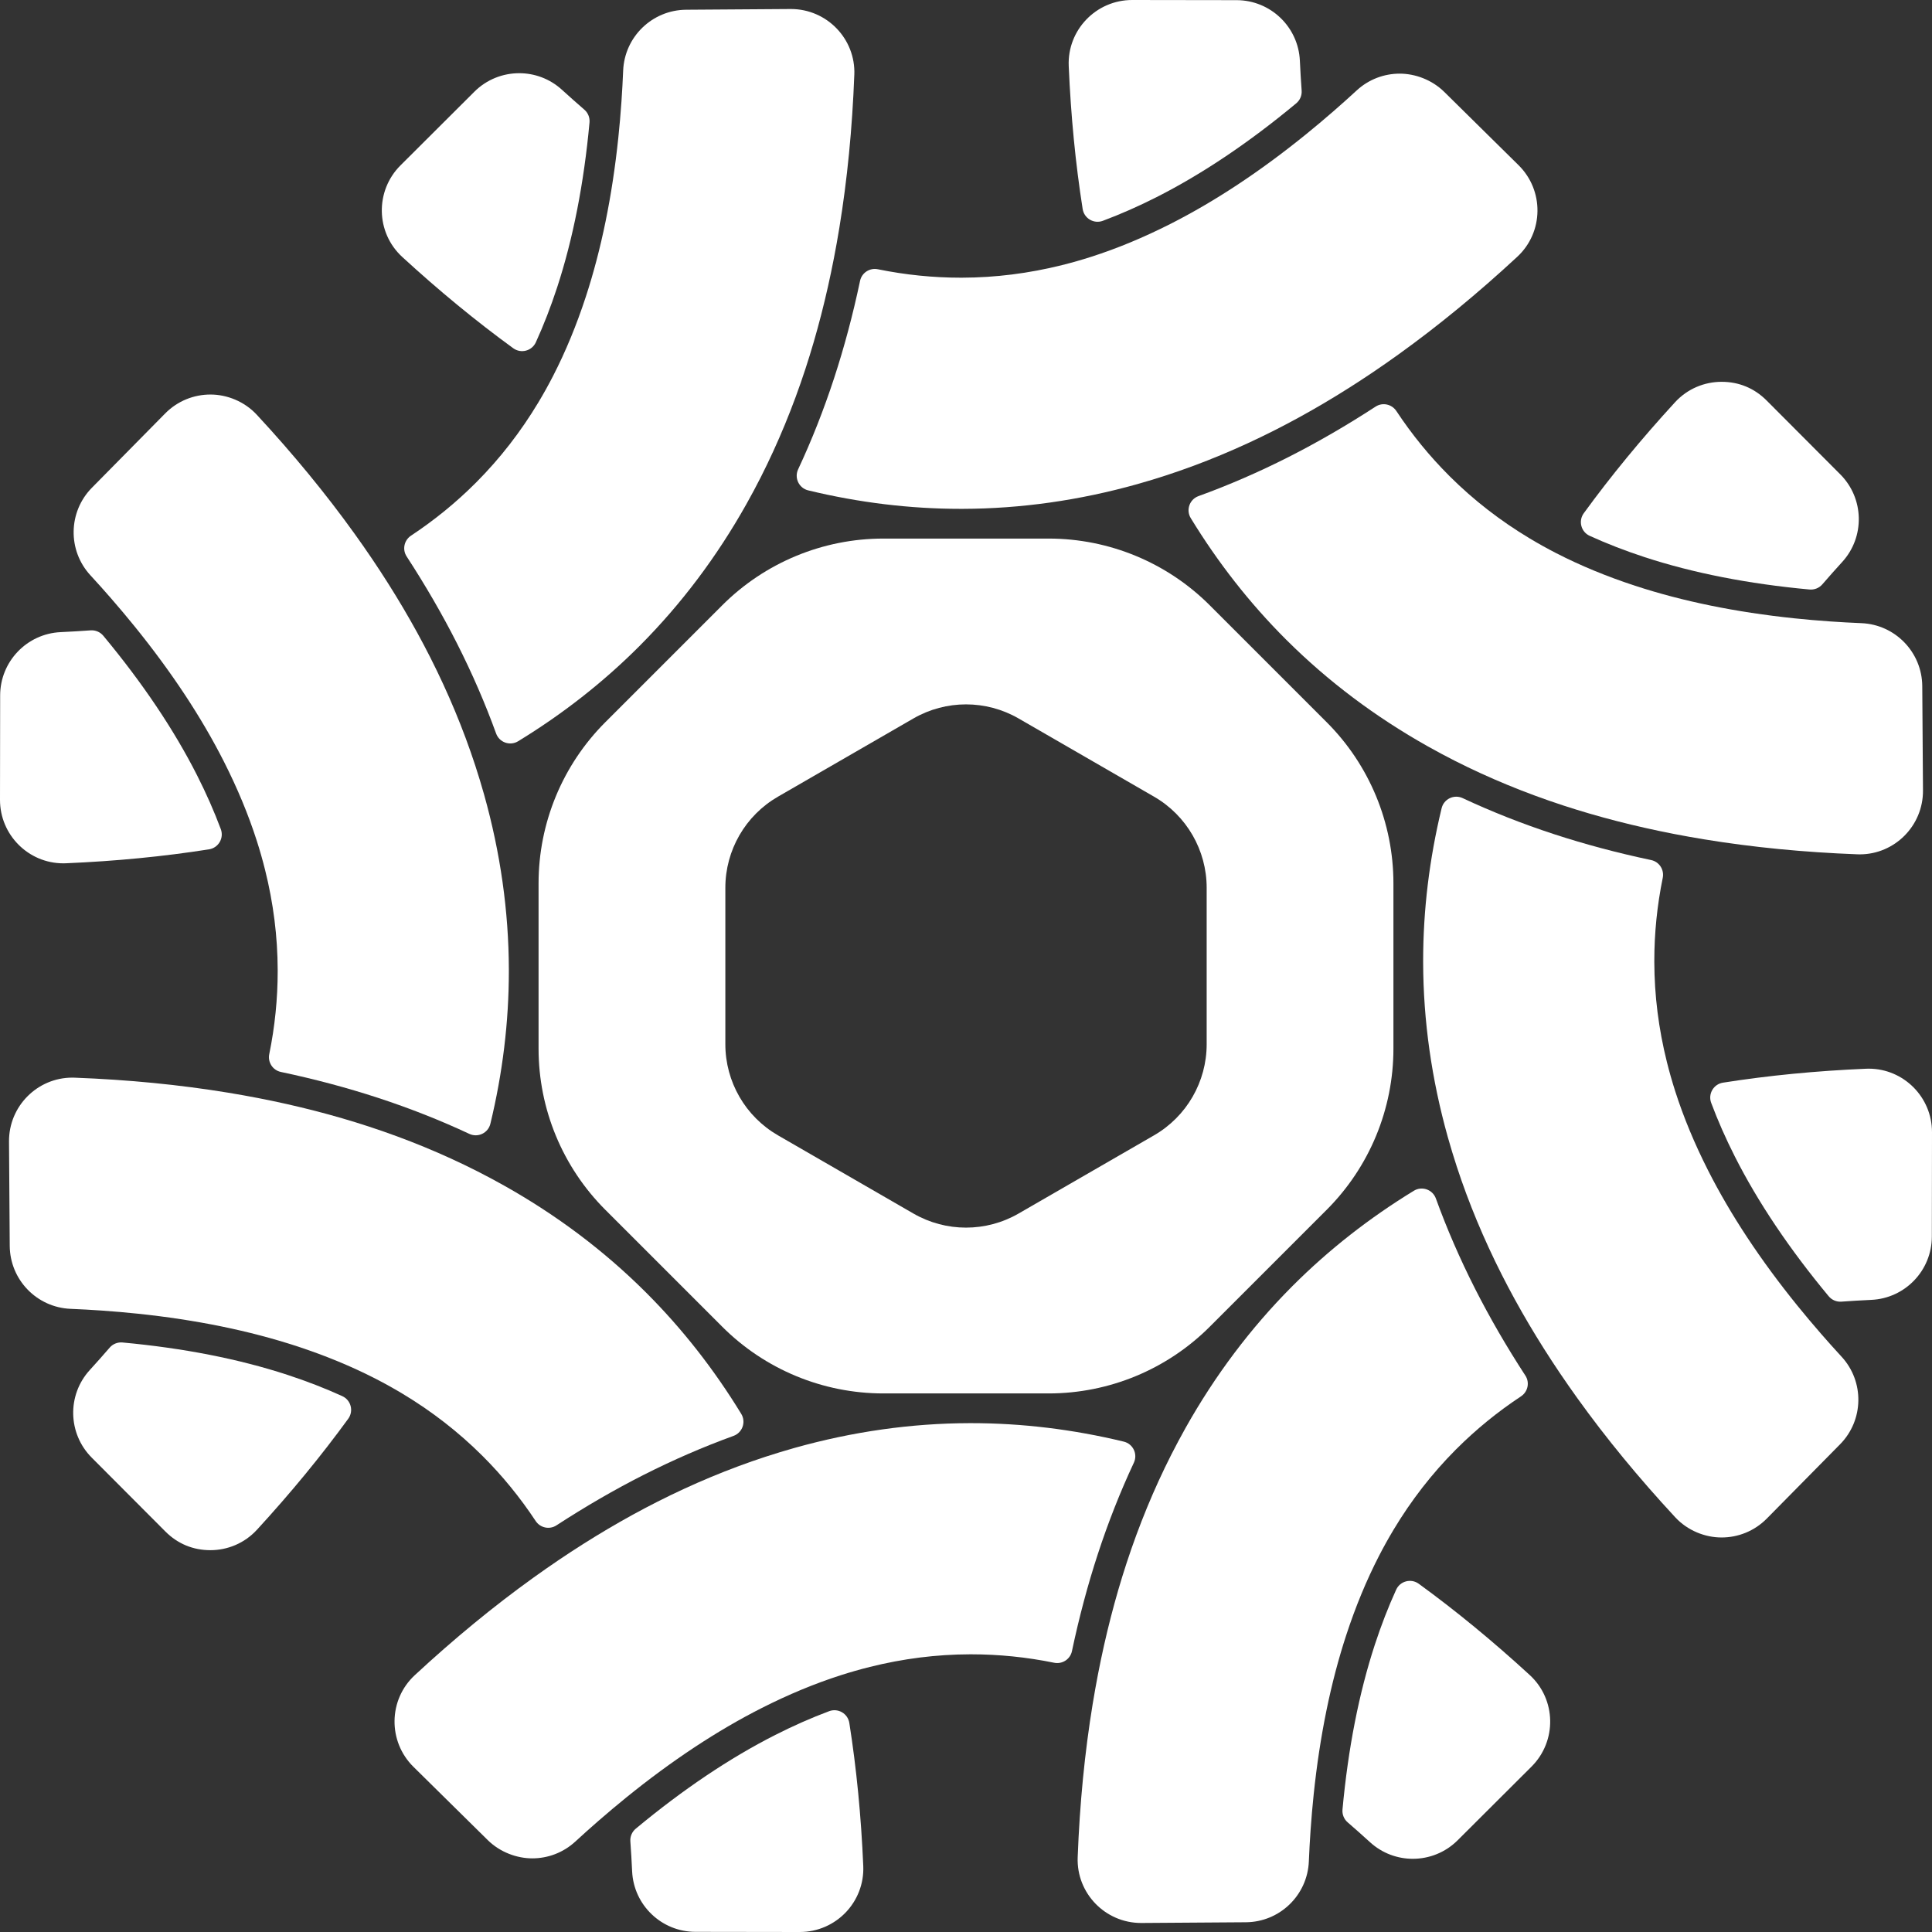 <?xml version="1.0" encoding="UTF-8"?>
<svg id="_레이어_2" data-name="레이어 2" xmlns="http://www.w3.org/2000/svg" viewBox="0 0 1922.28 1922.28">
  <rect x="0" y="0" width="1922.28" height="1922.28" fill="#333333" stroke="none"/>
  <defs>
    <style>
      .cls-1 {
        fill: #fff;
      }
    </style>
  </defs>
  <g id="Layer_1" data-name="Layer 1">
    <g>
      <path class="cls-1" d="M1118.12,1434.37c9.22,2.23,14.07,12.35,10.05,20.94-13.52,28.91-25.47,59.17-35.8,90.73-10.08,30.79-18.7,63.1-25.82,96.81-1.7,8.06-9.63,13.18-17.7,11.53-27.56-5.61-55.01-8.39-82.58-8.39h-1.13c-33.35.09-66.44,4.25-99.73,12.57-4.83,1.2-9.67,2.5-14.51,3.88-4.8,1.37-9.6,2.82-14.41,4.36-25.95,8.33-52.09,19.2-78.63,32.64-44.32,22.45-89.38,52.24-134.75,89-4.6,3.73-9.22,7.54-13.83,11.42-4.63,3.89-9.26,7.84-13.89,11.88-7.66,6.66-15.32,13.52-22.99,20.58-12.1,11.14-27.45,16.69-42.77,16.69s-32.07-6.08-44.35-18.18l-73.9-72.88c-25.57-25.22-25.06-66.75,1.29-91.17,39.16-36.31,78.69-68.79,118.41-97.31,4.12-2.95,8.24-5.86,12.36-8.74,4.15-2.89,8.3-5.74,12.46-8.55,32.6-22.01,65.31-41.34,98.01-57.91,35.62-18.04,71.55-32.99,107.66-44.82,4.84-1.59,9.68-3.11,14.52-4.58,4.89-1.49,9.77-2.92,14.67-4.3,57.69-16.17,115.77-24.42,173.74-24.58h1.73c50.6,0,101.34,6.17,151.9,18.38h-.01Z"/>
      <path class="cls-1" d="M1523.8,1757.74l-73.49,73.28c-12.29,12.26-28.44,18.43-44.61,18.43-15.21,0-30.44-5.46-42.51-16.47-7.46-6.8-14.91-13.41-22.36-19.85-3.66-3.16-5.53-7.91-5.09-12.73,5.59-60.76,16.39-115.78,32.22-164.12,6.29-19.22,13.34-37.39,21.17-54.57,3.94-8.65,14.82-11.5,22.5-5.91,36.98,26.91,73.84,57.21,110.4,90.79,26.46,24.29,27.21,65.79,1.77,91.15h0Z"/>
    </g>
    <g>
      <path class="cls-1" d="M1922.28,1126.55l-.15,103.79c-.04,33.7-26.55,61.44-60.22,62.99-10.08.47-20.02,1.06-29.84,1.77-4.82.35-9.51-1.68-12.6-5.4-39-46.91-70.28-93.46-93.27-138.83-9.14-18.04-17.01-35.87-23.62-53.56-3.33-8.9,2.34-18.61,11.73-20.09,45.19-7.12,92.67-11.75,142.26-13.86.92-.04,1.83-.06,2.73-.06,34.66,0,63.03,28.25,62.98,63.25Z"/>
      <path class="cls-1" d="M1517.71,1368.65c4.49,6.9,2.51,16.12-4.36,20.67-23.46,15.52-44.82,32.96-64.32,52.46-.27.27-.54.53-.81.8-23.51,23.65-43.97,49.99-61.63,79.4-2.56,4.28-5.07,8.61-7.52,13.01-2.42,4.37-4.79,8.78-7.1,13.28-12.46,24.24-23.26,50.4-32.52,78.68-15.46,47.21-26.26,100.13-32.35,158.21-.62,5.9-1.19,11.85-1.71,17.85-.52,6.03-1,12.1-1.42,18.23-.7,10.12-1.27,20.39-1.7,30.8-1.39,33.67-28.96,60.31-62.66,60.55l-103.78.72h-.45c-35.72,0-64.47-29.62-63.11-65.37,2.01-53.37,7-104.29,14.92-152.54.82-5,1.68-9.97,2.56-14.92.89-4.98,1.81-9.93,2.76-14.85,7.5-38.63,16.95-75.42,28.36-110.26,12.42-37.94,27.26-73.92,44.43-107.82,2.3-4.54,4.65-9.04,7.03-13.51,2.4-4.5,4.85-8.97,7.33-13.4,29.36-52.24,64.6-99.13,105.48-140.24.4-.41.82-.82,1.22-1.22,35.79-35.79,76.02-67.31,120.4-94.42,8.09-4.94,18.68-1.21,21.91,7.71,10.88,30,23.83,59.85,38.83,89.47,14.65,28.91,31.41,57.84,50.2,86.71h0Z"/>
    </g>
    <g>
      <path class="cls-1" d="M1830.83,1437.01l-72.88,73.89c-12.39,12.57-28.72,18.84-45.03,18.84s-33.72-6.72-46.14-20.12c-36.31-39.16-68.79-78.69-97.31-118.41-2.95-4.12-5.86-8.24-8.74-12.36-2.89-4.15-5.74-8.31-8.55-12.46-22.01-32.61-41.34-65.31-57.91-98.01-18.04-35.62-32.99-71.55-44.82-107.66-1.59-4.84-3.11-9.68-4.58-14.52-1.49-4.89-2.92-9.77-4.3-14.67-16.17-57.69-24.42-115.77-24.58-173.74v-1.73c0-50.6,6.16-101.34,18.38-151.9,2.23-9.22,12.35-14.07,20.94-10.05,28.91,13.52,59.17,25.47,90.73,35.8,30.79,10.08,63.1,18.7,96.81,25.82,8.06,1.7,13.18,9.63,11.53,17.7-5.61,27.56-8.39,55.01-8.39,82.58v1.13c.09,33.35,4.25,66.44,12.57,99.73,1.2,4.83,2.5,9.67,3.88,14.51,1.37,4.8,2.82,9.6,4.36,14.41,8.33,25.95,19.19,52.09,32.64,78.63,22.45,44.32,52.24,89.38,89,134.75,3.73,4.6,7.54,9.22,11.42,13.83,3.89,4.63,7.84,9.26,11.88,13.89,6.66,7.66,13.52,15.32,20.58,22.99,22.82,24.79,22.16,63.13-1.49,87.12h0Z"/>
      <path class="cls-1" d="M1832.98,559.09c-6.8,7.46-13.42,14.91-19.85,22.36-3.16,3.66-7.91,5.53-12.73,5.09-60.75-5.59-115.78-16.39-164.12-32.22-19.22-6.29-37.39-13.34-54.57-21.17-8.65-3.94-11.5-14.82-5.91-22.5,26.91-36.98,57.21-73.84,90.78-110.4,12.45-13.55,29.4-20.36,46.39-20.36s32.39,6.18,44.76,18.59l73.29,73.49c23.79,23.86,24.67,62.22,1.96,87.12h0Z"/>
    </g>
    <g>
      <path class="cls-1" d="M1913.31,786.45c.25,35.11-28.15,63.61-62.95,63.61-.81,0-1.61-.01-2.42-.05-53.37-2.01-104.29-7-152.54-14.92-5-.82-9.97-1.68-14.92-2.56-4.98-.89-9.93-1.81-14.85-2.76-38.63-7.5-75.42-16.95-110.26-28.36-37.94-12.42-73.92-27.26-107.82-44.43-4.54-2.3-9.04-4.65-13.51-7.03-4.5-2.4-8.97-4.85-13.4-7.34-52.24-29.35-99.13-64.59-140.24-105.47-.41-.4-.82-.82-1.23-1.22-35.78-35.79-67.3-76.02-94.41-120.4-4.94-8.09-1.21-18.68,7.71-21.91,30-10.88,59.85-23.83,89.47-38.83,28.91-14.65,57.84-31.41,86.71-50.2,6.9-4.49,16.12-2.51,20.67,4.36,15.52,23.46,32.96,44.82,52.46,64.32.27.27.53.54.8.81,23.65,23.51,49.99,43.97,79.4,61.63,4.28,2.56,8.61,5.07,13.01,7.52,4.37,2.42,8.78,4.79,13.28,7.1,24.24,12.46,50.4,23.26,78.68,32.52,47.21,15.46,100.13,26.26,158.21,32.35,5.9.62,11.85,1.19,17.85,1.71,6.03.52,12.1,1,18.23,1.42,10.12.7,20.39,1.27,30.8,1.7,33.67,1.39,60.31,28.96,60.55,62.66l.72,103.78h0Z"/>
      <path class="cls-1" d="M1295.1,90.21c.35,4.82-1.68,9.51-5.4,12.6-46.91,39-93.46,70.28-138.83,93.27-18.04,9.14-35.87,17.01-53.56,23.62-8.9,3.33-18.61-2.34-20.09-11.73-7.12-45.19-11.75-92.67-13.87-142.26-1.52-35.86,27.24-65.71,63.11-65.71h.09l103.79.15c33.7.04,61.44,26.55,62.99,60.22.47,10.08,1.06,20.02,1.77,29.84h0Z"/>
    </g>
    <g>
      <path class="cls-1" d="M1509.62,255.5c-39.16,36.31-78.69,68.79-118.41,97.31-4.12,2.95-8.24,5.86-12.36,8.74-4.15,2.89-8.31,5.74-12.46,8.55-32.61,22.01-65.31,41.34-98.01,57.91-35.62,18.04-71.55,32.99-107.66,44.82-4.84,1.59-9.68,3.11-14.52,4.58-4.89,1.49-9.78,2.92-14.67,4.3-57.69,16.17-115.77,24.42-173.74,24.58h-1.73c-50.6,0-101.34-6.16-151.9-18.38-9.22-2.23-14.07-12.35-10.05-20.94,13.52-28.91,25.47-59.17,35.8-90.73,10.08-30.79,18.7-63.1,25.82-96.81,1.7-8.06,9.63-13.18,17.7-11.53,27.56,5.61,55,8.39,82.57,8.39h1.14c33.35-.09,66.44-4.25,99.73-12.57,4.83-1.2,9.67-2.5,14.51-3.88,4.8-1.37,9.6-2.82,14.41-4.36,25.95-8.33,52.09-19.2,78.63-32.64,44.32-22.45,89.38-52.24,134.74-89,4.61-3.73,9.23-7.54,13.84-11.42,4.63-3.89,9.26-7.84,13.89-11.88,7.66-6.66,15.32-13.52,22.99-20.58,12.1-11.14,27.45-16.69,42.77-16.69s32.07,6.08,44.35,18.18l73.89,72.88c25.58,25.23,25.07,66.75-1.28,91.17h.01Z"/>
      <path class="cls-1" d="M581.45,109.15c3.66,3.16,5.53,7.91,5.09,12.73-5.59,60.76-16.39,115.78-32.22,164.12-6.29,19.22-13.34,37.39-21.17,54.57-3.94,8.65-14.82,11.5-22.5,5.91-36.98-26.91-73.84-57.21-110.4-90.79-26.46-24.29-27.21-65.78-1.77-91.15l73.49-73.28c12.29-12.26,28.44-18.43,44.61-18.43,15.21,0,30.44,5.46,42.51,16.47,7.46,6.8,14.91,13.41,22.36,19.85h0Z"/>
    </g>
    <g>
      <path class="cls-1" d="M850.01,74.34c-2.01,53.37-7,104.29-14.92,152.54-.82,5-1.68,9.97-2.56,14.92-.89,4.98-1.81,9.93-2.77,14.85-7.49,38.63-16.94,75.42-28.35,110.26-12.42,37.94-27.26,73.92-44.43,107.82-2.3,4.54-4.65,9.04-7.03,13.51-2.4,4.5-4.85,8.97-7.34,13.4-29.35,52.24-64.59,99.13-105.47,140.24-.4.41-.82.82-1.22,1.23-35.79,35.78-76.02,67.3-120.4,94.41-8.09,4.94-18.68,1.21-21.91-7.71-10.88-30-23.83-59.85-38.83-89.47-14.65-28.91-31.41-57.84-50.2-86.71-4.49-6.9-2.51-16.12,4.36-20.67,23.46-15.52,44.82-32.96,64.32-52.46.27-.27.54-.53.81-.8,23.51-23.65,43.97-49.99,61.63-79.4,2.56-4.28,5.07-8.61,7.52-13.01,2.42-4.37,4.79-8.78,7.1-13.28,12.46-24.24,23.26-50.4,32.52-78.68,15.46-47.21,26.26-100.13,32.35-158.21.62-5.9,1.19-11.85,1.71-17.85.52-6.03,1-12.1,1.42-18.23.7-10.12,1.27-20.39,1.7-30.8,1.39-33.67,28.96-60.31,62.66-60.55l103.78-.72h.45c35.72,0,64.47,29.62,63.11,65.37h0Z"/>
      <path class="cls-1" d="M219.7,824.97c3.33,8.9-2.34,18.61-11.73,20.09-45.19,7.12-92.67,11.75-142.27,13.86-.91.04-1.82.06-2.72.06C28.32,858.98-.05,830.73,0,795.73l.15-103.79c.04-33.7,26.55-61.44,60.21-62.99,10.08-.47,20.03-1.06,29.85-1.77,4.82-.35,9.51,1.68,12.6,5.4,39,46.91,70.28,93.46,93.27,138.82,9.14,18.05,17.01,35.88,23.62,53.57h0Z"/>
    </g>
    <g>
      <path class="cls-1" d="M506.29,964.49v1.73c0,50.6-6.16,101.34-18.38,151.9-2.23,9.22-12.35,14.07-20.94,10.05-28.91-13.52-59.17-25.47-90.73-35.8-30.79-10.08-63.11-18.7-96.81-25.82-8.06-1.7-13.18-9.63-11.53-17.7,5.61-27.56,8.39-55.01,8.39-82.58v-1.13c-.09-33.35-4.25-66.44-12.57-99.73-1.2-4.83-2.5-9.67-3.88-14.51-1.37-4.8-2.82-9.6-4.36-14.41-8.33-25.95-19.2-52.09-32.64-78.63-22.45-44.32-52.24-89.38-89-134.75-3.73-4.6-7.54-9.22-11.42-13.83-3.89-4.63-7.84-9.26-11.88-13.89-6.66-7.66-13.52-15.32-20.58-22.99-22.82-24.79-22.16-63.13,1.49-87.12l72.88-73.89c12.39-12.57,28.72-18.84,45.03-18.84s33.72,6.72,46.14,20.12c36.31,39.16,68.79,78.69,97.3,118.41,2.96,4.12,5.87,8.24,8.75,12.36,2.89,4.15,5.74,8.31,8.55,12.46,22.01,32.61,41.34,65.31,57.91,98.01,18.04,35.62,32.99,71.55,44.82,107.66,1.59,4.84,3.11,9.68,4.58,14.52,1.49,4.89,2.92,9.78,4.3,14.67,16.17,57.69,24.42,115.77,24.58,173.74h0Z"/>
      <path class="cls-1" d="M340.57,1389.12c8.65,3.94,11.5,14.82,5.91,22.5-26.92,36.98-57.21,73.84-90.79,110.4-12.44,13.55-29.39,20.36-46.38,20.36s-32.39-6.18-44.77-18.59l-73.28-73.49c-23.79-23.86-24.67-62.22-1.96-87.12,6.8-7.46,13.41-14.91,19.85-22.36,3.16-3.66,7.91-5.53,12.73-5.09,60.76,5.59,115.78,16.39,164.12,32.22,19.22,6.29,37.39,13.34,54.57,21.16h0Z"/>
    </g>
    <g>
      <path class="cls-1" d="M737.52,1406.76c4.94,8.09,1.21,18.68-7.71,21.91-30,10.88-59.85,23.83-89.47,38.83-28.91,14.65-57.84,31.41-86.71,50.2-6.9,4.49-16.12,2.51-20.67-4.36-15.52-23.46-32.96-44.82-52.46-64.32-.27-.27-.53-.54-.81-.81-23.64-23.51-49.98-43.97-79.39-61.63-4.28-2.56-8.61-5.07-13.02-7.52-4.36-2.42-8.77-4.79-13.27-7.1-24.24-12.46-50.4-23.26-78.68-32.52-47.21-15.46-100.13-26.26-158.21-32.35-5.9-.62-11.85-1.19-17.86-1.71-6.02-.52-12.09-1-18.22-1.42-10.12-.7-20.39-1.27-30.8-1.7-33.67-1.39-60.31-28.96-60.55-62.66l-.72-103.78c-.25-35.11,28.15-63.61,62.95-63.61.81,0,1.61.01,2.42.05,53.37,2.01,104.29,7,152.54,14.92,5,.82,9.97,1.68,14.92,2.56,4.98.89,9.93,1.81,14.85,2.76,38.62,7.5,75.42,16.95,110.26,28.36,37.94,12.42,73.92,27.26,107.82,44.43,4.54,2.3,9.04,4.65,13.51,7.03,4.5,2.4,8.97,4.85,13.4,7.34,52.24,29.35,99.13,64.59,140.24,105.47.41.4.82.82,1.22,1.22,35.79,35.79,67.31,76.02,94.42,120.4h0Z"/>
      <path class="cls-1" d="M795.82,1922.28h-.09l-103.79-.15c-33.7-.04-61.44-26.55-62.99-60.22-.47-10.08-1.06-20.02-1.77-29.84-.35-4.82,1.68-9.51,5.4-12.6,46.91-39,93.46-70.28,138.82-93.27,18.05-9.14,35.88-17.01,53.57-23.62,8.9-3.33,18.61,2.34,20.09,11.73,7.12,45.19,11.75,92.67,13.86,142.26,1.53,35.86-27.23,65.71-63.1,65.71h0Z"/>
    </g>
    <path class="cls-1" d="M1320.01,718.58l-116.31-116.31c-42.52-42.52-100.19-66.41-160.32-66.41h-164.48c-60.13,0-117.8,23.89-160.32,66.41l-116.31,116.31c-42.52,42.52-66.41,100.19-66.41,160.32v164.48c0,60.13,23.89,117.8,66.41,160.32l116.31,116.31c42.52,42.52,100.19,66.41,160.32,66.41h164.48c60.13,0,117.8-23.89,160.32-66.41l116.31-116.31c42.52-42.52,66.41-100.19,66.41-160.32v-164.48c0-60.13-23.89-117.8-66.41-160.32h0ZM1200.6,1038.95c0,37.4-19.95,71.96-52.34,90.66l-134.77,77.81c-32.39,18.7-72.3,18.7-104.68,0l-134.77-77.81c-32.39-18.7-52.34-53.26-52.34-90.66v-155.62c0-37.4,19.95-71.96,52.34-90.66l134.77-77.81c32.39-18.7,72.3-18.7,104.68,0l134.77,77.81c32.39,18.7,52.34,53.26,52.34,90.66v155.62h0Z"/>
  </g>
</svg>